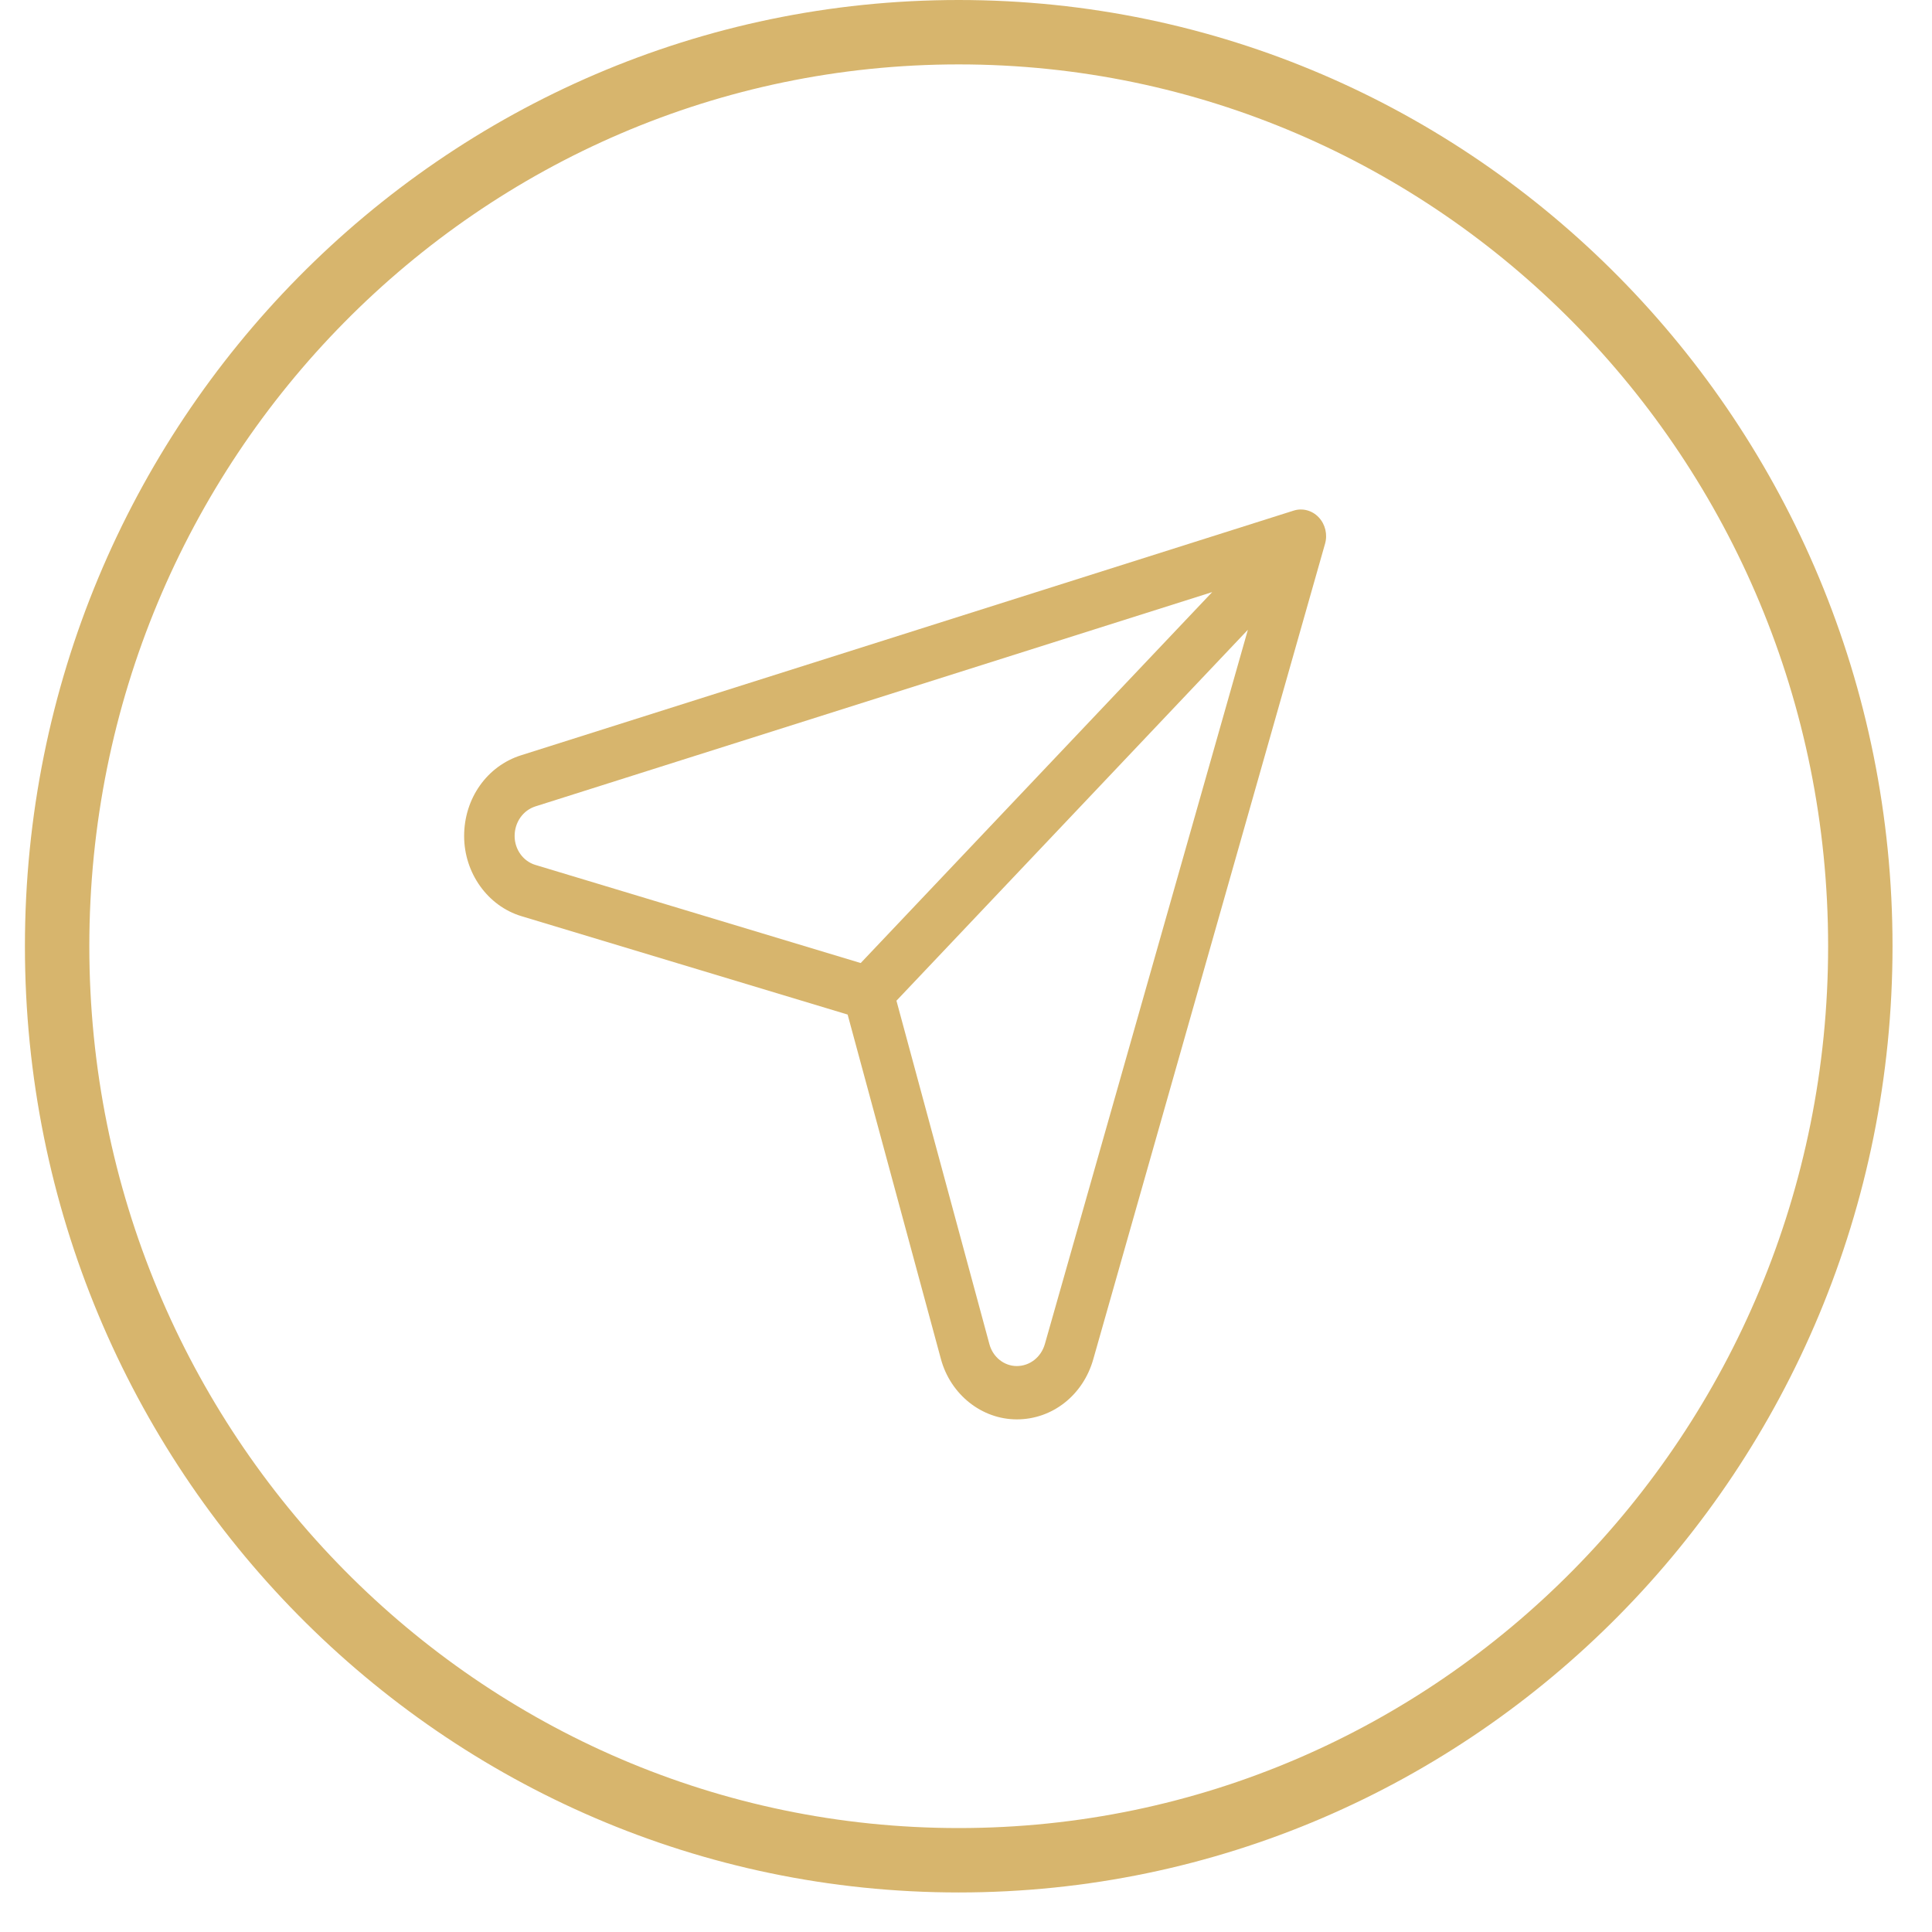 <?xml version="1.0" encoding="UTF-8"?> <svg xmlns="http://www.w3.org/2000/svg" width="30" height="30" viewBox="0 0 30 30" fill="none"> <path d="M28.887 14.693C28.887 22.538 22.613 28.886 14.887 28.886C7.161 28.886 0.887 22.538 0.887 14.693C0.887 6.848 7.161 0.5 14.887 0.5C22.613 0.5 28.887 6.848 28.887 14.693Z" stroke="#D7B56D"></path> <path d="M20.477 8.033C20.375 7.925 20.225 7.885 20.087 7.929L8.091 11.728C7.562 11.895 7.207 12.399 7.207 12.982C7.207 13.556 7.573 14.068 8.096 14.226L13.162 15.754L14.61 21.101C14.759 21.654 15.244 22.04 15.789 22.04C16.34 22.04 16.818 21.665 16.976 21.107L20.575 8.444C20.617 8.299 20.579 8.141 20.477 8.033ZM7.991 12.982C7.991 12.767 8.122 12.582 8.316 12.521L18.823 9.194L13.365 14.954L8.312 13.43C8.123 13.373 7.991 13.189 7.991 12.982ZM16.225 20.869C16.167 21.074 15.991 21.212 15.788 21.212C15.592 21.212 15.418 21.073 15.364 20.874L13.92 15.539L19.377 9.779L16.225 20.869Z" fill="#D7B56D"></path> </svg> 